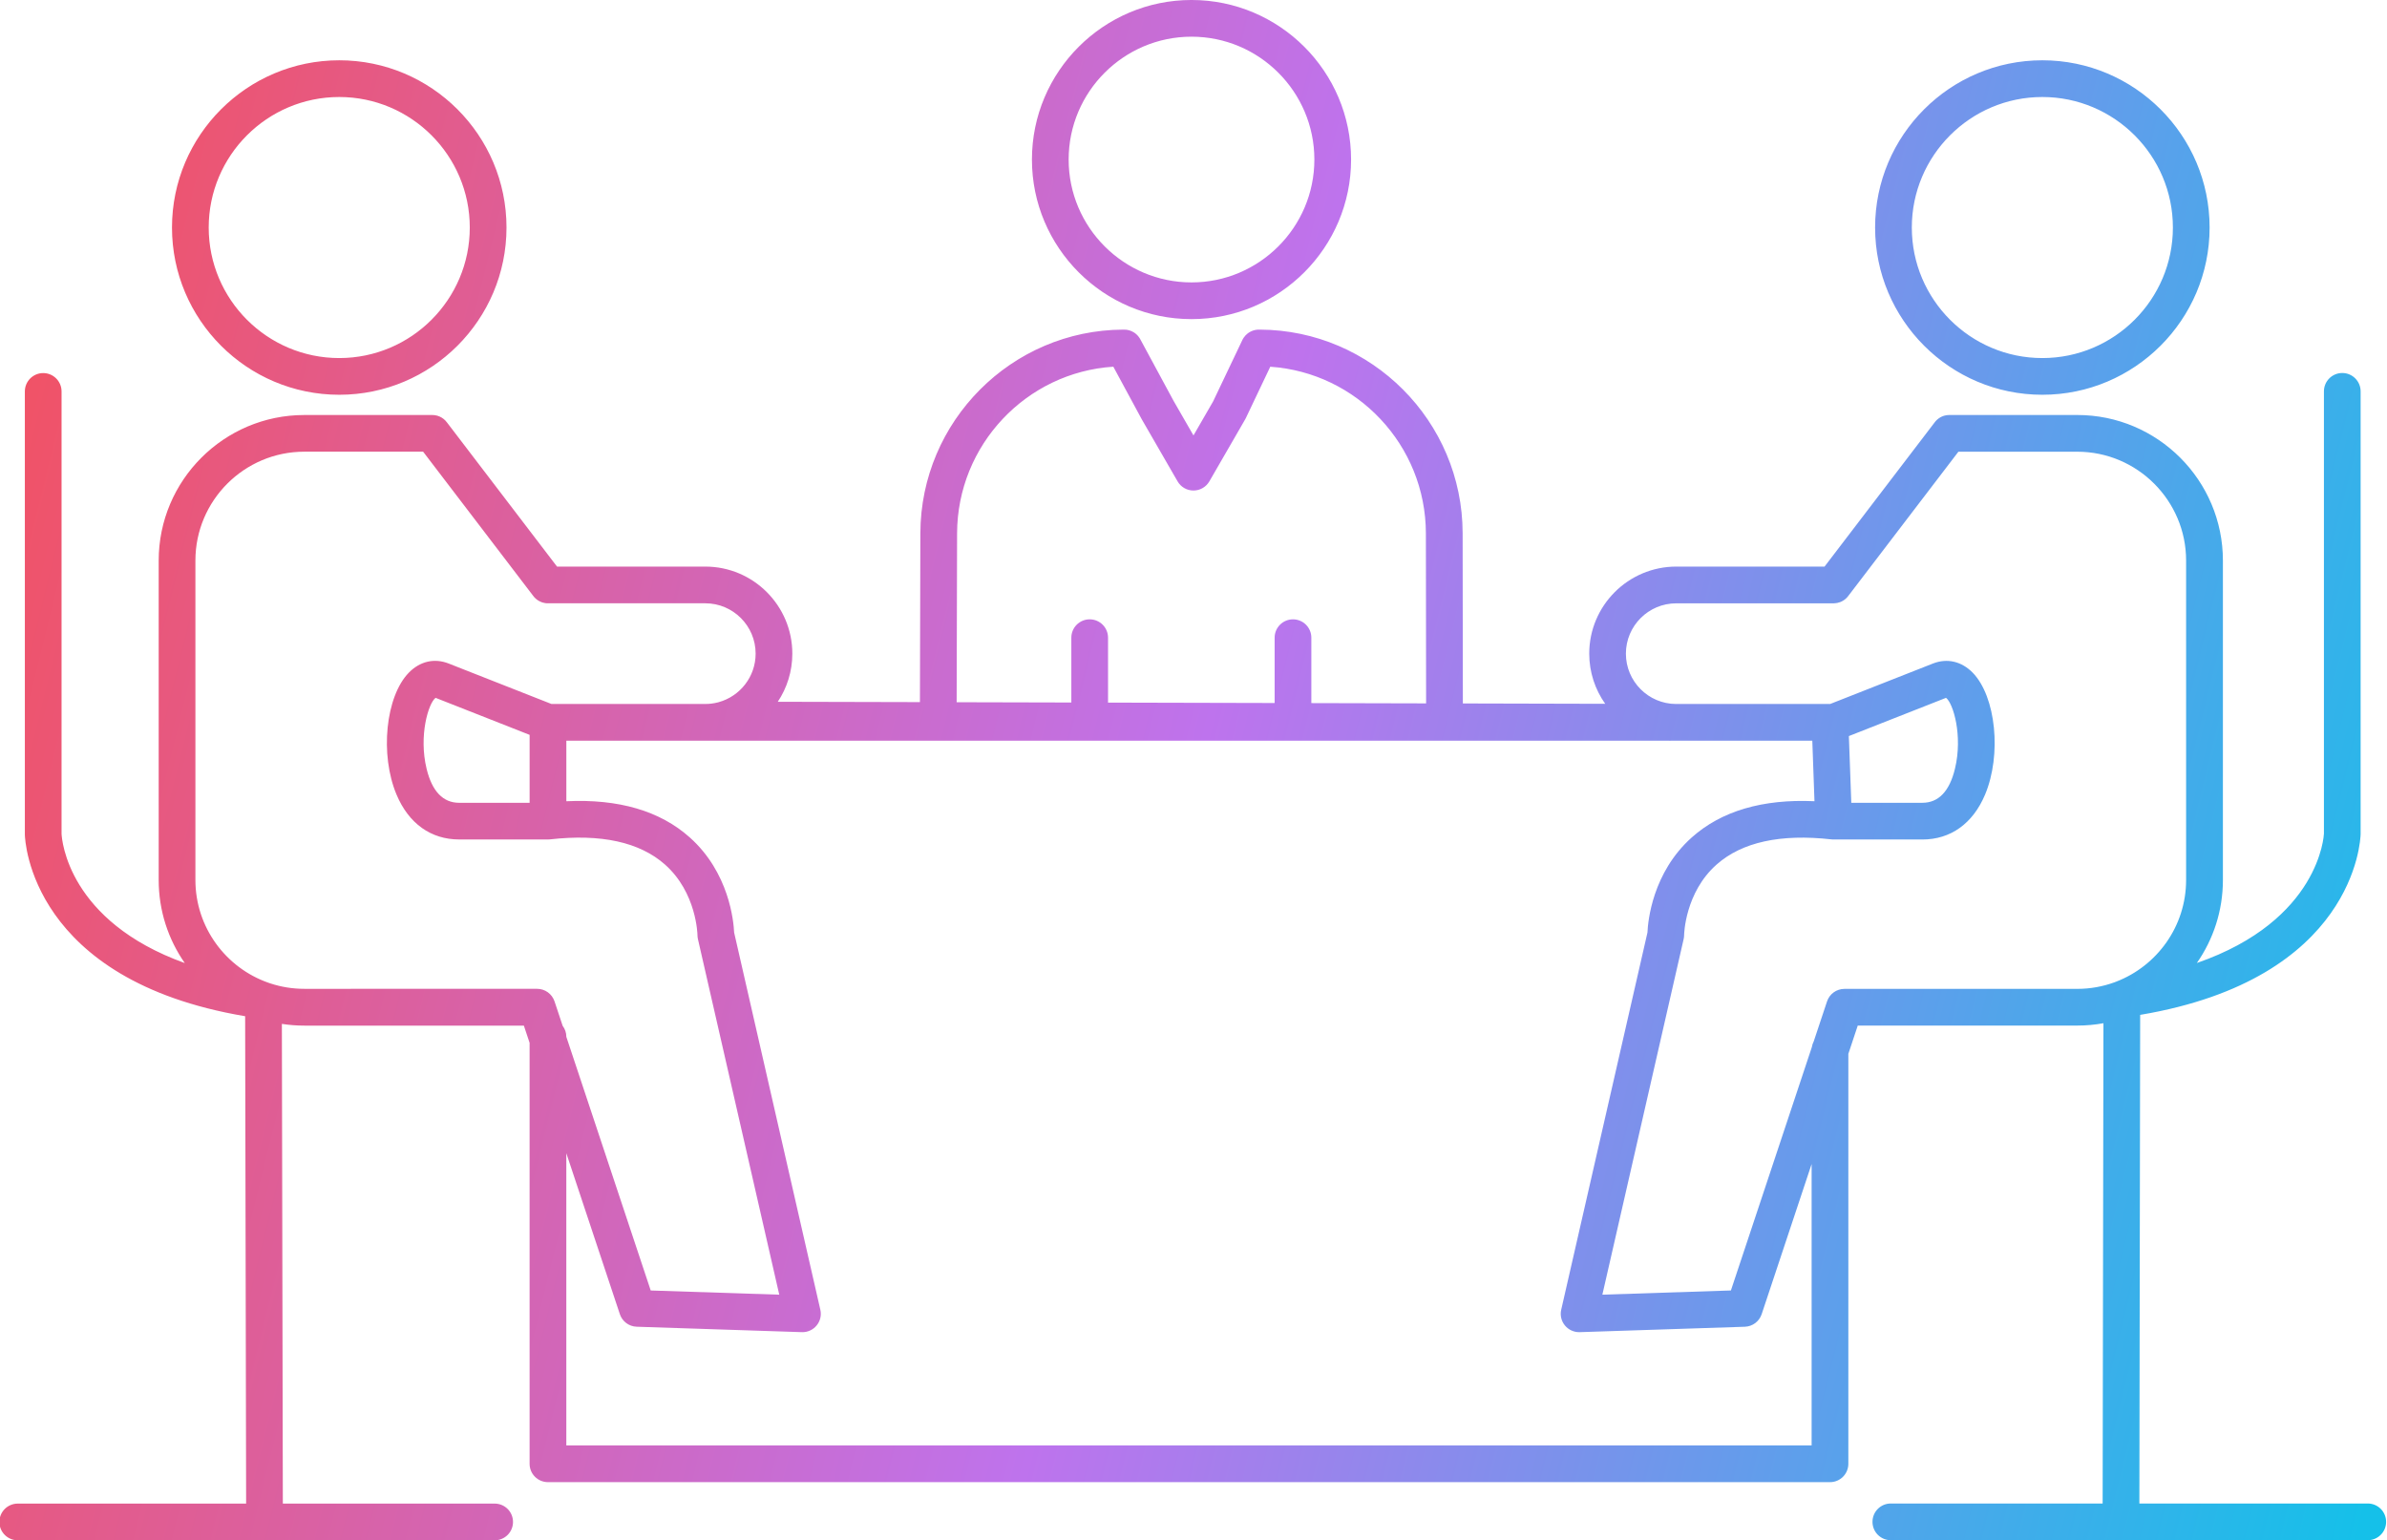 <?xml version="1.0" encoding="UTF-8"?><svg xmlns="http://www.w3.org/2000/svg" xmlns:xlink="http://www.w3.org/1999/xlink" clip-rule="evenodd" fill-rule="evenodd" height="98.8" image-rendering="optimizeQuality" preserveAspectRatio="xMidYMid meet" shape-rendering="geometricPrecision" text-rendering="geometricPrecision" version="1.0" viewBox="10.2 37.3 153.1 98.8" width="153.1" zoomAndPan="magnify"><defs><linearGradient gradientUnits="userSpaceOnUse" id="a" x1="4.735" x2="168.662" xlink:actuate="onLoad" xlink:show="other" xlink:type="simple" xmlns:xlink="http://www.w3.org/1999/xlink" y1="66.472" y2="106.925"><stop offset="0" stop-color="#f4505d"/><stop offset=".502" stop-color="#be73ed"/><stop offset="1" stop-color="#15c0e9"/></linearGradient></defs><g><path d="M61.667 122.748c-0.012,0 -0.025,0 -0.04,0l-10.591 -0.348c-0.494,-0.016 -0.923,-0.337 -1.079,-0.805l-3.434 -10.325 0 18.743 79.873 0 0 -18.051 -3.204 9.633c-0.157,0.468 -0.586,0.789 -1.079,0.806l-10.591 0.347c-0.012,0 -0.028,0.001 -0.04,0 -0.349,0 -0.684,-0.156 -0.908,-0.428 -0.233,-0.282 -0.322,-0.655 -0.239,-1.011l5.532 -24.196c0.031,-0.726 0.316,-3.84 2.842,-6.098 1.898,-1.694 4.538,-2.473 7.87,-2.323l-0.139 -3.882 -8.727 0 -0.019 0 -0.297 0c-0.019,0.001 -0.038,0.001 -0.057,0.001 0,0 -0,0.001 -0,0.001l-0.805 -0.002 -61.072 0 -0.021 0 -8.917 0 0 3.884c3.353,-0.16 6.012,0.618 7.917,2.321 2.527,2.258 2.812,5.372 2.845,6.098l5.529 24.196c0.083,0.356 -0.006,0.73 -0.239,1.012 -0.224,0.272 -0.558,0.429 -0.907,0.428zm64.744 -18.29c0.021,-0.127 0.061,-0.247 0.119,-0.357l0.854 -2.566c0.159,-0.481 0.61,-0.805 1.116,-0.805l14.933 -0.001c0.834,0 1.634,-0.147 2.376,-0.417 0.04,-0.018 0.082,-0.034 0.125,-0.047 2.617,-1.008 4.481,-3.55 4.481,-6.519l0 -20.489c0,-3.85 -3.134,-6.983 -6.982,-6.983l-7.623 -0 -7.051 9.236c-0.024,0.033 -0.049,0.064 -0.075,0.093l-0.008 0.009 -0.004 0.004c-0.102,0.112 -0.223,0.201 -0.354,0.264l-0.003 0.002 -0.012 0.006 -0.014 0.006 -0.001 0.001 -0.015 0.007 -0.01 0.004 -0.006 0.002 -0.015 0.006 -0.015 0.006 -0.002 0.001c-0.116,0.044 -0.241,0.071 -0.371,0.076l-0.017 0.001 -0.033 0.001 -10.091 -0c-1.781,0 -3.229,1.448 -3.229,3.229 0,1.776 1.44,3.221 3.216,3.228l9.874 0 0 0 0.009 0 6.593 -2.595c0.908,-0.358 1.836,-0.143 2.551,0.586 1.493,1.53 1.87,5.261 0.791,7.827 -0.782,1.853 -2.208,2.874 -4.02,2.874l-5.658 -0.001c-0.012,0 -0.023,0.001 -0.036,0l-0.002 0 -0.002 0 -0.002 0 -0.002 0 -0.006 -0 -0.002 0 -0.002 0 -0.004 -0 -0.002 0 -0.002 0 -0.002 -0 -0.001 0 -0.001 0 -0.002 -0c-0.033,-0.001 -0.067,-0.003 -0.099,-0.006 -3.265,-0.369 -5.746,0.173 -7.371,1.612 -2.033,1.798 -2.085,4.49 -2.085,4.516 0,0.084 -0.009,0.174 -0.028,0.256l-5.216 22.819 8.245 -0.27 5.194 -15.616zm2.34 0.426l0 26.308c0,0.65 -0.524,1.177 -1.177,1.177l-82.228 0c-0.65,0 -1.178,-0.526 -1.178,-1.177l0 -27.001 -0.368 -1.105 -14.08 0c-0.49,0 -0.972,-0.038 -1.441,-0.111l0.062 30.77 13.586 0c0.653,0 1.177,0.527 1.177,1.177 0,0.65 -0.524,1.177 -1.177,1.177l-14.761 0 -15.828 0c-0.65,0 -1.177,-0.527 -1.177,-1.177 0,-0.65 0.527,-1.177 1.177,-1.177l14.648 0 -0.063 -31.262c-13.744,-2.316 -14.12,-11.259 -14.129,-11.647l0 -28.429c0,-0.65 0.527,-1.177 1.177,-1.177 0.65,-0 1.177,0.527 1.177,1.177l0 28.378c0.02,0.392 0.417,5.593 7.903,8.289 -1.054,-1.512 -1.673,-3.348 -1.673,-5.327l0 -20.489c0,-5.149 4.189,-9.338 9.34,-9.338l8.187 -0c0.035,-0.001 0.071,0.001 0.106,0.003l0.001 0 0.029 0.003 0.001 0c0.019,0.002 0.039,0.004 0.058,0.007l0.001 0c0.039,0.006 0.077,0.014 0.115,0.024l0.002 0 0.026 0.007 0.001 0 0.027 0.008 0 0c0.176,0.054 0.34,0.151 0.476,0.286l0.006 0.006 0.005 0.005 0.001 0.001c0.043,0.044 0.083,0.091 0.119,0.141l7.048 9.232 9.512 -0c3.078,0 5.58,2.505 5.58,5.583 0,1.141 -0.344,2.203 -0.933,3.088l9.117 0.022 0.028 -10.831c0.018,-7.186 5.85,-13.034 13.013,-13.062 0.067,-0.003 0.134,0 0.2,0.008l0.002 0 0.021 0.003 0.002 0c0.162,0.024 0.313,0.081 0.447,0.163l0.001 0 0.015 0.009 0.01 0.006 0.014 0.009 0.023 0.016 0 0c0.113,0.08 0.214,0.181 0.295,0.302l0.014 0.021 0.002 0.003 0.015 0.024 0.015 0.025 0 0 0.014 0.025 0.001 0.002 2.144 3.968 1.269 2.203 1.257 -2.177 1.877 -3.941 0 -0 0.002 -0.004 0.011 -0.023 0.014 -0.027 0.001 -0.001 0.014 -0.025 0 -0 0.014 -0.024 0.001 -0.002 0.014 -0.022 0.002 -0.003 0.014 -0.021c0.07,-0.103 0.153,-0.193 0.248,-0.267l0.003 -0.002 0.02 -0.016 0.002 -0.001 0.016 -0.011 0.016 -0.011 0.003 -0.002 0.018 -0.012 0.007 -0.005 0.019 -0.012 0.003 -0.002c0.118,-0.073 0.25,-0.127 0.391,-0.155l0.022 -0.004 0 -0c0.084,-0.015 0.171,-0.021 0.257,-0.018 7.171,0.026 13.008,5.876 13.017,13.064l0.014 10.915 9.13 0.023c-0.645,-0.91 -1.024,-2.021 -1.024,-3.219 0,-3.079 2.505,-5.583 5.584,-5.583l9.509 -0 7.043 -9.225c0.043,-0.061 0.092,-0.118 0.146,-0.169l0.001 -0.001 0.004 -0.004 0.018 -0.017 0.003 -0.003c0.122,-0.111 0.263,-0.193 0.413,-0.244l0.001 -0 0 -0 0.027 -0.009 0 0 0.027 -0.008 0.001 -0 0.026 -0.007 0.002 -0 0.026 -0.006 0.003 -0.001 0.001 -0c0.028,-0.006 0.057,-0.012 0.086,-0.016l0.001 -0c0.029,-0.004 0.059,-0.008 0.088,-0.01 0.035,-0.003 0.071,-0.004 0.107,-0.003l8.189 -0c5.148,0 9.337,4.189 9.337,9.338l0 20.488c0,1.977 -0.618,3.813 -1.671,5.324 7.902,-2.736 8.147,-8.23 8.15,-8.295l0 -28.372c0,-0.65 0.527,-1.177 1.177,-1.177 0.65,-0 1.177,0.527 1.177,1.177l0 28.401c-0.012,0.414 -0.395,9.281 -14.14,11.594l-0.051 31.342 14.649 0c0.65,0 1.177,0.527 1.177,1.177 0,0.65 -0.527,1.177 -1.177,1.177l-15.828 0c0,0 -0,0 -0,0l-0.018 -0 -14.746 0c-0.65,0 -1.175,-0.527 -1.175,-1.177 0,-0.65 0.524,-1.177 1.174,-1.177l13.588 0 0.051 -30.807c-0.543,0.099 -1.103,0.151 -1.675,0.151l-14.083 -0 -0.598 1.799zm0.034 -20.371l0.155 4.28 4.558 -0c1.037,0 1.742,-0.735 2.091,-2.184 0.515,-2.121 -0.116,-4.21 -0.573,-4.548l-6.231 2.452zm-84.616 -0.077l-6.031 -2.375c-0.457,0.336 -1.092,2.426 -0.577,4.549 0.35,1.449 1.055,2.184 2.091,2.184l4.517 -0 0 -4.358zm2.122 18.667c0.146,0.196 0.233,0.438 0.233,0.701l5.412 16.271 8.245 0.27 -5.219 -22.82c-0.018,-0.086 -0.028,-0.174 -0.028,-0.262 0,-0.022 -0.052,-2.712 -2.085,-4.511 -1.625,-1.439 -4.106,-1.981 -7.371,-1.612 -0.043,0.005 -0.089,0.007 -0.132,0.007l-5.694 -0.001c-1.809,0 -3.238,-1.02 -4.017,-2.874 -1.082,-2.567 -0.705,-6.298 0.788,-7.827 0.715,-0.731 1.643,-0.944 2.551,-0.586l6.596 2.596 0.031 0 9.839 -0c0.275,0 0.542,-0.035 0.797,-0.1 0.02,-0.006 0.041,-0.011 0.061,-0.017 1.363,-0.377 2.367,-1.629 2.367,-3.112 0,-1.781 -1.447,-3.229 -3.226,-3.229l-10.094 -0 -0.027 -0 -0.003 0 -0.003 -0 -0.017 -0.001 -0.011 -0.001 -0.005 -0 -0.017 -0.001 -0.017 -0.001 -0.017 -0.002 -0.005 -0 -0.012 -0.001 -0.016 -0.002 -0.033 -0.005 -0.016 -0.003c-0.044,-0.007 -0.087,-0.017 -0.129,-0.029l-0.016 -0.005 -0.016 -0.005 -0.016 -0.005 -0.014 -0.005 -0.002 -0.001 -0.014 -0.005 -0.001 -0.001 -0.016 -0.006 -0.01 -0.004c-0.164,-0.064 -0.316,-0.166 -0.44,-0.304l-0.008 -0.008 -0.011 -0.013 -0 -0.001 -0.011 -0.013c-0.018,-0.021 -0.035,-0.043 -0.051,-0.065l-7.052 -9.238 -7.621 -0c-3.852,0 -6.985,3.133 -6.985,6.984l0 20.488c0,3.045 1.96,5.641 4.685,6.593 0.038,0.011 0.076,0.024 0.113,0.038 0.688,0.228 1.424,0.351 2.187,0.351l14.93 -0.001c0.509,0 0.957,0.325 1.119,0.806l0.521 1.567zm45.663 -20.709l0 -4.191c0,-0.65 0.527,-1.177 1.177,-1.177 0.65,0 1.177,0.527 1.177,1.177l0 4.196 7.361 0.018 -0.014 -10.907c-0.009,-5.661 -4.423,-10.31 -9.981,-10.687l-1.563 3.286c-0.012,0.028 -0.028,0.056 -0.043,0.083l-2.3 3.983c-0.211,0.364 -0.598,0.589 -1.021,0.589l0 0c-0.42,0 -0.809,-0.224 -1.018,-0.588l-2.299 -3.984c-0.006,-0.01 -0.013,-0.019 -0.016,-0.029l-1.806 -3.342c-5.574,0.358 -10.006,5.016 -10.021,10.691l-0.028 10.831 7.356 0.018 0 -4.158c0,-0.65 0.527,-1.177 1.177,-1.177 0.65,0 1.177,0.527 1.177,1.177l0 4.164 10.683 0.026zm-5.332 -42.741c-4.345,0 -7.88,3.535 -7.88,7.88 0,4.346 3.535,7.881 7.88,7.881 4.345,-0 7.88,-3.535 7.88,-7.881 0,-4.345 -3.535,-7.88 -7.88,-7.88zm0 18.116c-5.645,0 -10.235,-4.591 -10.235,-10.235 0,-5.644 4.59,-10.235 10.235,-10.235 5.642,0 10.235,4.591 10.235,10.235 0,5.644 -4.593,10.236 -10.235,10.235zm54.571 -14.247c-4.615,0 -8.371,3.756 -8.371,8.373 0,4.616 3.756,8.372 8.371,8.372 4.618,-0 8.374,-3.756 8.374,-8.372 0,-4.617 -3.756,-8.372 -8.374,-8.373zm0 19.099c-5.915,0 -10.726,-4.812 -10.726,-10.727 0,-5.915 4.811,-10.727 10.726,-10.727 5.915,-0.001 10.729,4.812 10.729,10.727 0,5.915 -4.814,10.727 -10.729,10.727zm-109.233 -19.099c-4.618,0 -8.374,3.756 -8.374,8.373 0,4.616 3.756,8.372 8.374,8.372 4.615,-0 8.371,-3.756 8.371,-8.372 0,-4.617 -3.756,-8.372 -8.371,-8.373zm0 19.099c-5.915,0 -10.729,-4.812 -10.729,-10.727 0,-5.915 4.814,-10.727 10.729,-10.727 5.915,-0.001 10.726,4.812 10.726,10.727 0,5.915 -4.811,10.727 -10.726,10.727z" fill="url(#a)"/></g><path d="M0 0H173.397V173.397H0z" fill="none"/></svg>